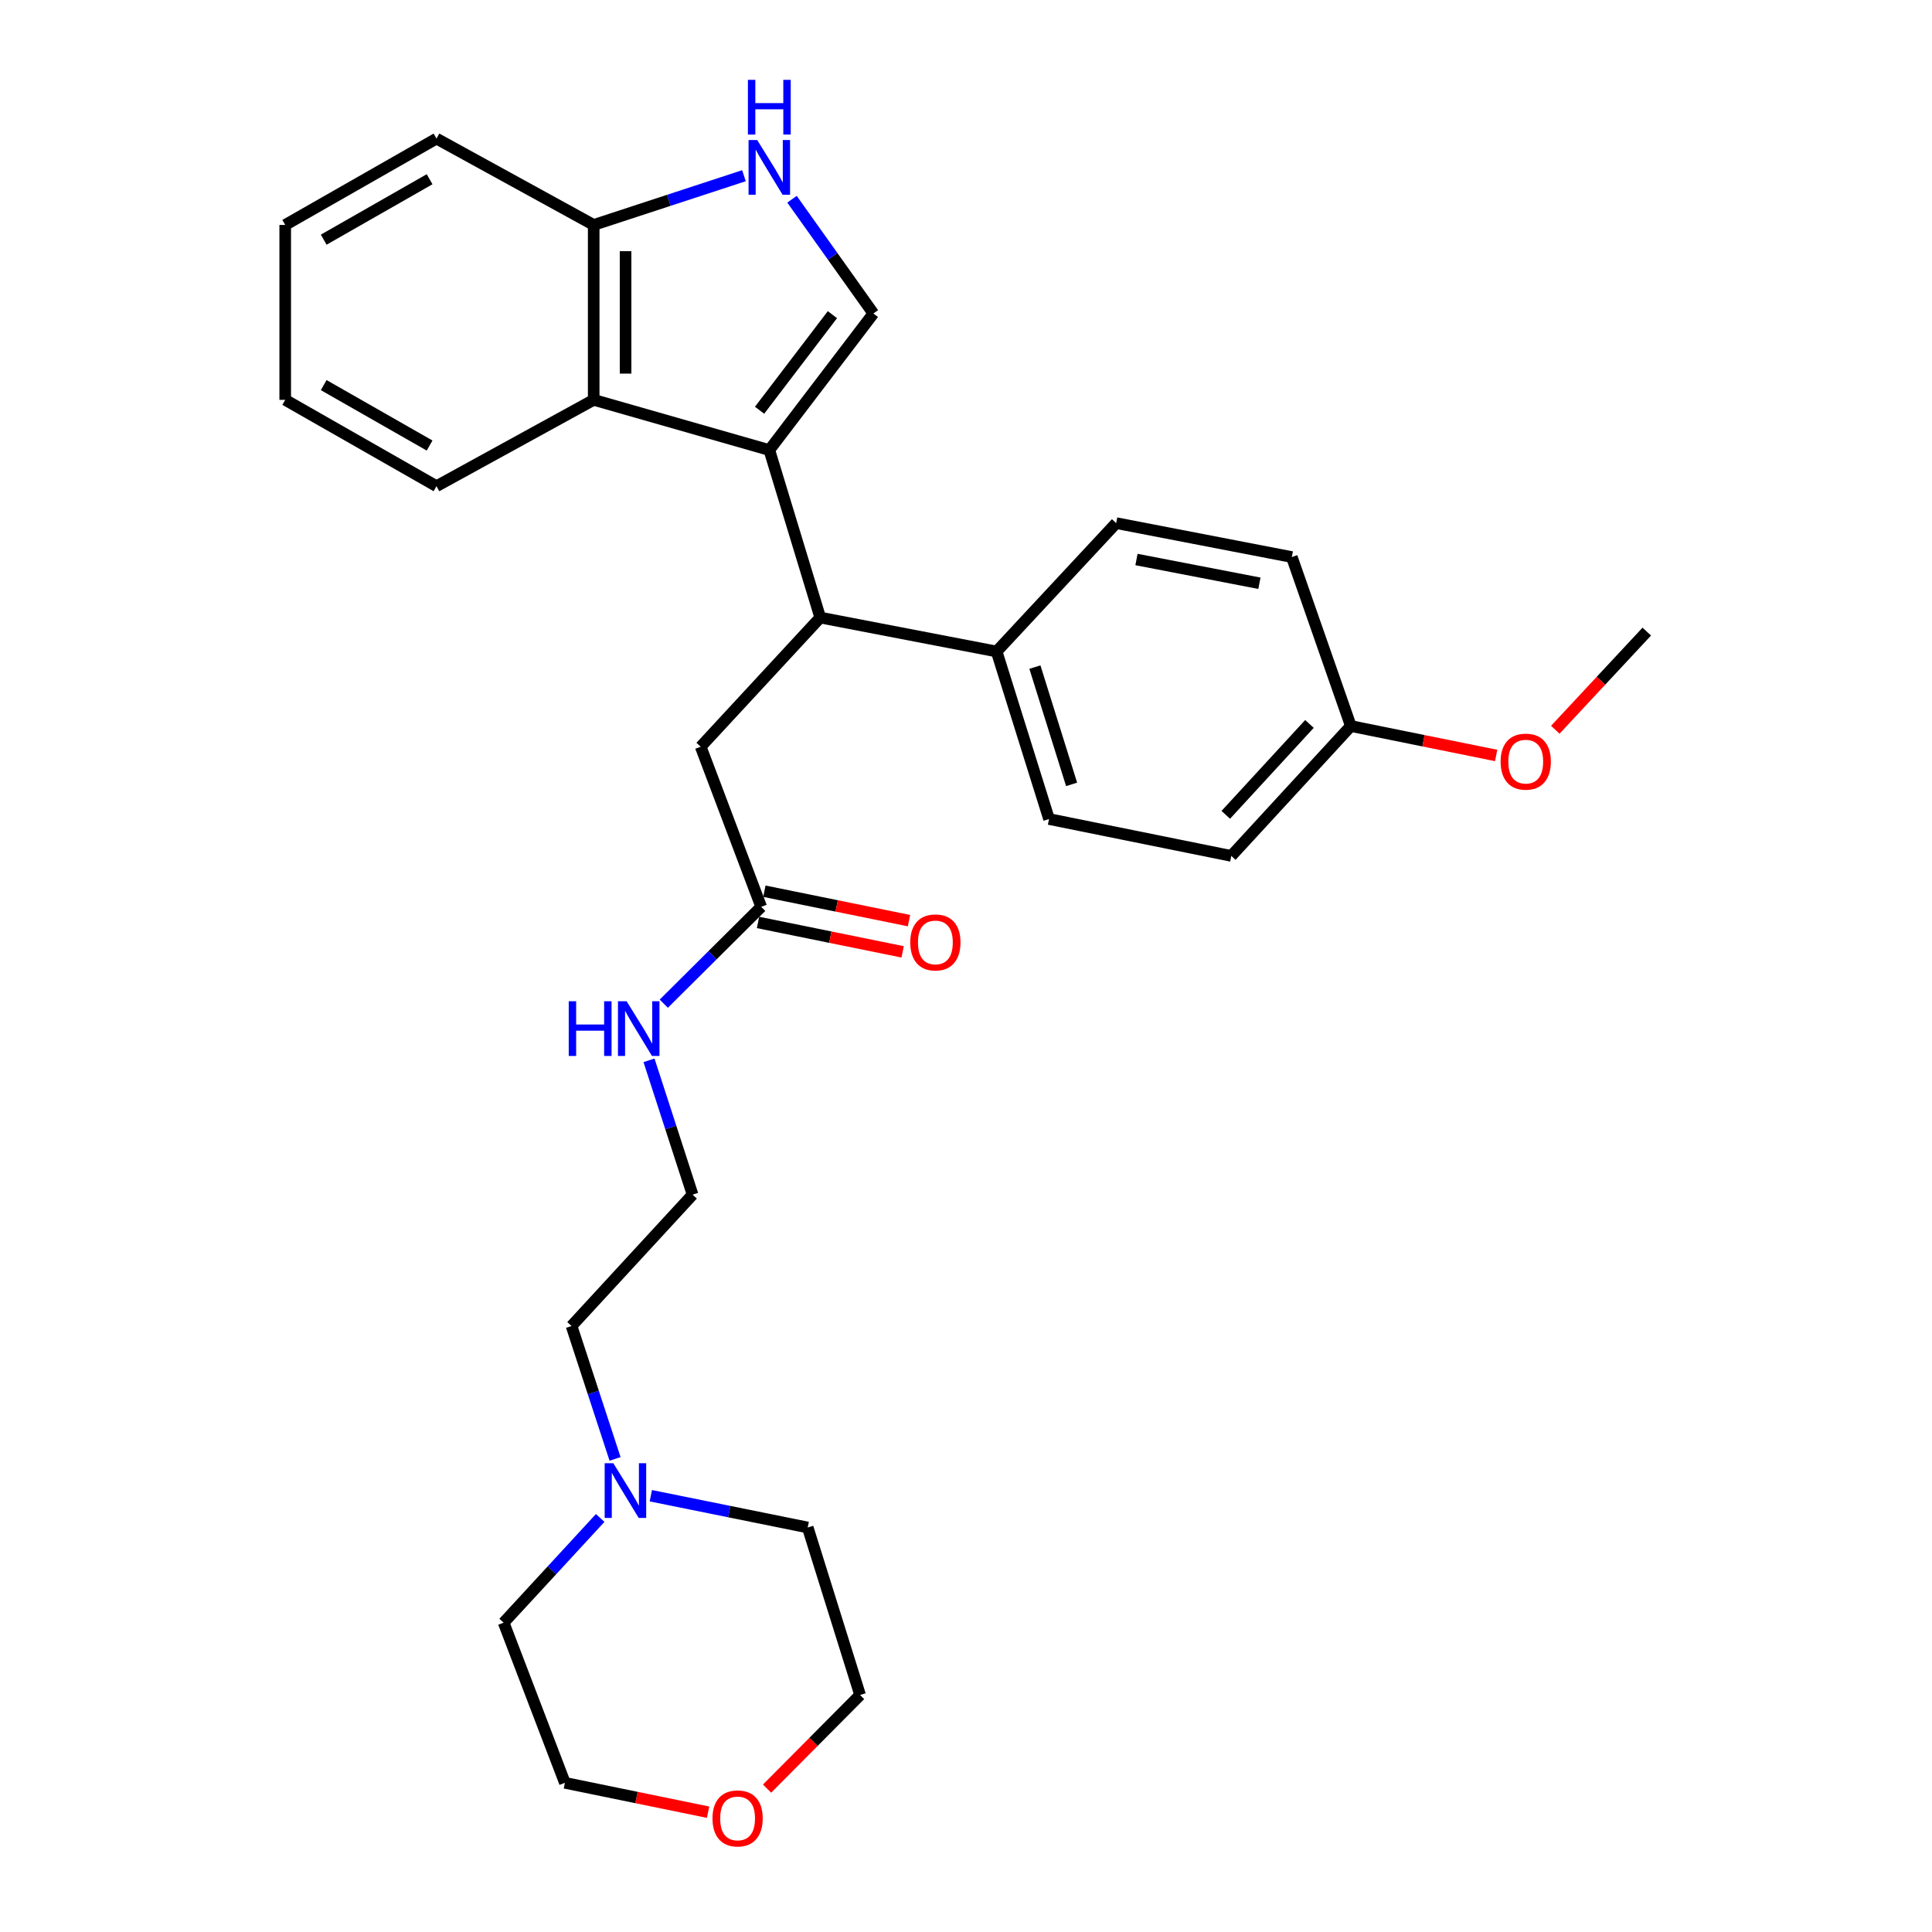 <?xml version='1.0' encoding='iso-8859-1'?>
<svg version='1.1' baseProfile='full'
              xmlns='http://www.w3.org/2000/svg'
                      xmlns:rdkit='http://www.rdkit.org/xml'
                      xmlns:xlink='http://www.w3.org/1999/xlink'
                  xml:space='preserve'
width='1000px' height='1000px' viewBox='0 0 1000 1000'>
<!-- END OF HEADER -->
<rect style='opacity:1.0;fill:#FFFFFF;stroke:none' width='1000' height='1000' x='0' y='0'> </rect>
<path class='bond-0' d='M 398.198,232.945 L 452.06,162.264' style='fill:none;fill-rule:evenodd;stroke:#000000;stroke-width:6px;stroke-linecap:butt;stroke-linejoin:miter;stroke-opacity:1' />
<path class='bond-0' d='M 393.154,212.343 L 430.857,162.866' style='fill:none;fill-rule:evenodd;stroke:#000000;stroke-width:6px;stroke-linecap:butt;stroke-linejoin:miter;stroke-opacity:1' />
<path class='bond-1' d='M 398.198,232.945 L 424.552,319.65' style='fill:none;fill-rule:evenodd;stroke:#000000;stroke-width:6px;stroke-linecap:butt;stroke-linejoin:miter;stroke-opacity:1' />
<path class='bond-3' d='M 398.198,232.945 L 307.296,206.959' style='fill:none;fill-rule:evenodd;stroke:#000000;stroke-width:6px;stroke-linecap:butt;stroke-linejoin:miter;stroke-opacity:1' />
<path class='bond-2' d='M 452.06,162.264 L 430.998,132.693' style='fill:none;fill-rule:evenodd;stroke:#000000;stroke-width:6px;stroke-linecap:butt;stroke-linejoin:miter;stroke-opacity:1' />
<path class='bond-2' d='M 430.998,132.693 L 409.937,103.122' style='fill:none;fill-rule:evenodd;stroke:#0000FF;stroke-width:6px;stroke-linecap:butt;stroke-linejoin:miter;stroke-opacity:1' />
<path class='bond-7' d='M 424.552,319.65 L 362.679,386.5' style='fill:none;fill-rule:evenodd;stroke:#000000;stroke-width:6px;stroke-linecap:butt;stroke-linejoin:miter;stroke-opacity:1' />
<path class='bond-8' d='M 424.552,319.65 L 515.849,337.213' style='fill:none;fill-rule:evenodd;stroke:#000000;stroke-width:6px;stroke-linecap:butt;stroke-linejoin:miter;stroke-opacity:1' />
<path class='bond-29' d='M 385.067,90.945 L 346.181,103.688' style='fill:none;fill-rule:evenodd;stroke:#0000FF;stroke-width:6px;stroke-linecap:butt;stroke-linejoin:miter;stroke-opacity:1' />
<path class='bond-29' d='M 346.181,103.688 L 307.296,116.432' style='fill:none;fill-rule:evenodd;stroke:#000000;stroke-width:6px;stroke-linecap:butt;stroke-linejoin:miter;stroke-opacity:1' />
<path class='bond-4' d='M 307.296,206.959 L 307.296,116.432' style='fill:none;fill-rule:evenodd;stroke:#000000;stroke-width:6px;stroke-linecap:butt;stroke-linejoin:miter;stroke-opacity:1' />
<path class='bond-4' d='M 323.795,193.38 L 323.795,130.011' style='fill:none;fill-rule:evenodd;stroke:#000000;stroke-width:6px;stroke-linecap:butt;stroke-linejoin:miter;stroke-opacity:1' />
<path class='bond-19' d='M 307.296,206.959 L 225.926,251.645' style='fill:none;fill-rule:evenodd;stroke:#000000;stroke-width:6px;stroke-linecap:butt;stroke-linejoin:miter;stroke-opacity:1' />
<path class='bond-25' d='M 307.296,116.432 L 225.926,71.737' style='fill:none;fill-rule:evenodd;stroke:#000000;stroke-width:6px;stroke-linecap:butt;stroke-linejoin:miter;stroke-opacity:1' />
<path class='bond-5' d='M 394,469.373 L 362.679,386.5' style='fill:none;fill-rule:evenodd;stroke:#000000;stroke-width:6px;stroke-linecap:butt;stroke-linejoin:miter;stroke-opacity:1' />
<path class='bond-9' d='M 392.355,477.457 L 429.781,485.072' style='fill:none;fill-rule:evenodd;stroke:#000000;stroke-width:6px;stroke-linecap:butt;stroke-linejoin:miter;stroke-opacity:1' />
<path class='bond-9' d='M 429.781,485.072 L 467.207,492.686' style='fill:none;fill-rule:evenodd;stroke:#FF0000;stroke-width:6px;stroke-linecap:butt;stroke-linejoin:miter;stroke-opacity:1' />
<path class='bond-9' d='M 395.645,461.289 L 433.071,468.904' style='fill:none;fill-rule:evenodd;stroke:#000000;stroke-width:6px;stroke-linecap:butt;stroke-linejoin:miter;stroke-opacity:1' />
<path class='bond-9' d='M 433.071,468.904 L 470.496,476.518' style='fill:none;fill-rule:evenodd;stroke:#FF0000;stroke-width:6px;stroke-linecap:butt;stroke-linejoin:miter;stroke-opacity:1' />
<path class='bond-13' d='M 394,469.373 L 368.786,494.438' style='fill:none;fill-rule:evenodd;stroke:#000000;stroke-width:6px;stroke-linecap:butt;stroke-linejoin:miter;stroke-opacity:1' />
<path class='bond-13' d='M 368.786,494.438 L 343.572,519.503' style='fill:none;fill-rule:evenodd;stroke:#0000FF;stroke-width:6px;stroke-linecap:butt;stroke-linejoin:miter;stroke-opacity:1' />
<path class='bond-6' d='M 318.351,755.123 L 307.09,720.732' style='fill:none;fill-rule:evenodd;stroke:#0000FF;stroke-width:6px;stroke-linecap:butt;stroke-linejoin:miter;stroke-opacity:1' />
<path class='bond-6' d='M 307.09,720.732 L 295.828,686.341' style='fill:none;fill-rule:evenodd;stroke:#000000;stroke-width:6px;stroke-linecap:butt;stroke-linejoin:miter;stroke-opacity:1' />
<path class='bond-21' d='M 336.868,774.186 L 377.47,782.406' style='fill:none;fill-rule:evenodd;stroke:#0000FF;stroke-width:6px;stroke-linecap:butt;stroke-linejoin:miter;stroke-opacity:1' />
<path class='bond-21' d='M 377.47,782.406 L 418.071,790.627' style='fill:none;fill-rule:evenodd;stroke:#000000;stroke-width:6px;stroke-linecap:butt;stroke-linejoin:miter;stroke-opacity:1' />
<path class='bond-22' d='M 310.657,785.695 L 285.671,812.795' style='fill:none;fill-rule:evenodd;stroke:#0000FF;stroke-width:6px;stroke-linecap:butt;stroke-linejoin:miter;stroke-opacity:1' />
<path class='bond-22' d='M 285.671,812.795 L 260.685,839.896' style='fill:none;fill-rule:evenodd;stroke:#000000;stroke-width:6px;stroke-linecap:butt;stroke-linejoin:miter;stroke-opacity:1' />
<path class='bond-11' d='M 515.849,337.213 L 542.981,423.927' style='fill:none;fill-rule:evenodd;stroke:#000000;stroke-width:6px;stroke-linecap:butt;stroke-linejoin:miter;stroke-opacity:1' />
<path class='bond-11' d='M 535.665,345.293 L 554.658,405.992' style='fill:none;fill-rule:evenodd;stroke:#000000;stroke-width:6px;stroke-linecap:butt;stroke-linejoin:miter;stroke-opacity:1' />
<path class='bond-12' d='M 515.849,337.213 L 577.731,270.766' style='fill:none;fill-rule:evenodd;stroke:#000000;stroke-width:6px;stroke-linecap:butt;stroke-linejoin:miter;stroke-opacity:1' />
<path class='bond-10' d='M 366.5,937.994 L 329.446,930.391' style='fill:none;fill-rule:evenodd;stroke:#FF0000;stroke-width:6px;stroke-linecap:butt;stroke-linejoin:miter;stroke-opacity:1' />
<path class='bond-10' d='M 329.446,930.391 L 292.391,922.787' style='fill:none;fill-rule:evenodd;stroke:#000000;stroke-width:6px;stroke-linecap:butt;stroke-linejoin:miter;stroke-opacity:1' />
<path class='bond-32' d='M 397.03,925.786 L 421.108,901.559' style='fill:none;fill-rule:evenodd;stroke:#FF0000;stroke-width:6px;stroke-linecap:butt;stroke-linejoin:miter;stroke-opacity:1' />
<path class='bond-32' d='M 421.108,901.559 L 445.185,877.331' style='fill:none;fill-rule:evenodd;stroke:#000000;stroke-width:6px;stroke-linecap:butt;stroke-linejoin:miter;stroke-opacity:1' />
<path class='bond-16' d='M 542.981,423.927 L 637.321,443.02' style='fill:none;fill-rule:evenodd;stroke:#000000;stroke-width:6px;stroke-linecap:butt;stroke-linejoin:miter;stroke-opacity:1' />
<path class='bond-15' d='M 577.731,270.766 L 668.643,288.329' style='fill:none;fill-rule:evenodd;stroke:#000000;stroke-width:6px;stroke-linecap:butt;stroke-linejoin:miter;stroke-opacity:1' />
<path class='bond-15' d='M 588.238,289.6 L 651.876,301.894' style='fill:none;fill-rule:evenodd;stroke:#000000;stroke-width:6px;stroke-linecap:butt;stroke-linejoin:miter;stroke-opacity:1' />
<path class='bond-17' d='M 335.923,548.82 L 347.202,583.587' style='fill:none;fill-rule:evenodd;stroke:#0000FF;stroke-width:6px;stroke-linecap:butt;stroke-linejoin:miter;stroke-opacity:1' />
<path class='bond-17' d='M 347.202,583.587 L 358.481,618.354' style='fill:none;fill-rule:evenodd;stroke:#000000;stroke-width:6px;stroke-linecap:butt;stroke-linejoin:miter;stroke-opacity:1' />
<path class='bond-14' d='M 699.194,375.794 L 668.643,288.329' style='fill:none;fill-rule:evenodd;stroke:#000000;stroke-width:6px;stroke-linecap:butt;stroke-linejoin:miter;stroke-opacity:1' />
<path class='bond-20' d='M 699.194,375.794 L 736.803,383.414' style='fill:none;fill-rule:evenodd;stroke:#000000;stroke-width:6px;stroke-linecap:butt;stroke-linejoin:miter;stroke-opacity:1' />
<path class='bond-20' d='M 736.803,383.414 L 774.412,391.034' style='fill:none;fill-rule:evenodd;stroke:#FF0000;stroke-width:6px;stroke-linecap:butt;stroke-linejoin:miter;stroke-opacity:1' />
<path class='bond-31' d='M 699.194,375.794 L 637.321,443.02' style='fill:none;fill-rule:evenodd;stroke:#000000;stroke-width:6px;stroke-linecap:butt;stroke-linejoin:miter;stroke-opacity:1' />
<path class='bond-31' d='M 677.773,374.704 L 634.462,421.763' style='fill:none;fill-rule:evenodd;stroke:#000000;stroke-width:6px;stroke-linecap:butt;stroke-linejoin:miter;stroke-opacity:1' />
<path class='bond-18' d='M 358.481,618.354 L 295.828,686.341' style='fill:none;fill-rule:evenodd;stroke:#000000;stroke-width:6px;stroke-linecap:butt;stroke-linejoin:miter;stroke-opacity:1' />
<path class='bond-27' d='M 225.926,251.645 L 147.627,206.959' style='fill:none;fill-rule:evenodd;stroke:#000000;stroke-width:6px;stroke-linecap:butt;stroke-linejoin:miter;stroke-opacity:1' />
<path class='bond-27' d='M 222.359,230.612 L 167.55,199.332' style='fill:none;fill-rule:evenodd;stroke:#000000;stroke-width:6px;stroke-linecap:butt;stroke-linejoin:miter;stroke-opacity:1' />
<path class='bond-26' d='M 805.019,377.722 L 828.696,352.316' style='fill:none;fill-rule:evenodd;stroke:#FF0000;stroke-width:6px;stroke-linecap:butt;stroke-linejoin:miter;stroke-opacity:1' />
<path class='bond-26' d='M 828.696,352.316 L 852.373,326.91' style='fill:none;fill-rule:evenodd;stroke:#000000;stroke-width:6px;stroke-linecap:butt;stroke-linejoin:miter;stroke-opacity:1' />
<path class='bond-23' d='M 418.071,790.627 L 445.185,877.331' style='fill:none;fill-rule:evenodd;stroke:#000000;stroke-width:6px;stroke-linecap:butt;stroke-linejoin:miter;stroke-opacity:1' />
<path class='bond-24' d='M 260.685,839.896 L 292.391,922.787' style='fill:none;fill-rule:evenodd;stroke:#000000;stroke-width:6px;stroke-linecap:butt;stroke-linejoin:miter;stroke-opacity:1' />
<path class='bond-30' d='M 225.926,71.737 L 147.627,116.432' style='fill:none;fill-rule:evenodd;stroke:#000000;stroke-width:6px;stroke-linecap:butt;stroke-linejoin:miter;stroke-opacity:1' />
<path class='bond-30' d='M 222.36,92.77 L 167.551,124.057' style='fill:none;fill-rule:evenodd;stroke:#000000;stroke-width:6px;stroke-linecap:butt;stroke-linejoin:miter;stroke-opacity:1' />
<path class='bond-28' d='M 147.627,206.959 L 147.627,116.432' style='fill:none;fill-rule:evenodd;stroke:#000000;stroke-width:6px;stroke-linecap:butt;stroke-linejoin:miter;stroke-opacity:1' />
<path  class='atom-3' d='M 391.938 72.481
L 401.218 87.481
Q 402.138 88.961, 403.618 91.641
Q 405.098 94.321, 405.178 94.481
L 405.178 72.481
L 408.938 72.481
L 408.938 100.801
L 405.058 100.801
L 395.098 84.401
Q 393.938 82.481, 392.698 80.281
Q 391.498 78.081, 391.138 77.401
L 391.138 100.801
L 387.458 100.801
L 387.458 72.481
L 391.938 72.481
' fill='#0000FF'/>
<path  class='atom-3' d='M 387.118 41.329
L 390.958 41.329
L 390.958 53.369
L 405.438 53.369
L 405.438 41.329
L 409.278 41.329
L 409.278 69.649
L 405.438 69.649
L 405.438 56.569
L 390.958 56.569
L 390.958 69.649
L 387.118 69.649
L 387.118 41.329
' fill='#0000FF'/>
<path  class='atom-7' d='M 317.462 757.364
L 326.742 772.364
Q 327.662 773.844, 329.142 776.524
Q 330.622 779.204, 330.702 779.364
L 330.702 757.364
L 334.462 757.364
L 334.462 785.684
L 330.582 785.684
L 320.622 769.284
Q 319.462 767.364, 318.222 765.164
Q 317.022 762.964, 316.662 762.284
L 316.662 785.684
L 312.982 785.684
L 312.982 757.364
L 317.462 757.364
' fill='#0000FF'/>
<path  class='atom-10' d='M 471.151 487.795
Q 471.151 480.995, 474.511 477.195
Q 477.871 473.395, 484.151 473.395
Q 490.431 473.395, 493.791 477.195
Q 497.151 480.995, 497.151 487.795
Q 497.151 494.675, 493.751 498.595
Q 490.351 502.475, 484.151 502.475
Q 477.911 502.475, 474.511 498.595
Q 471.151 494.715, 471.151 487.795
M 484.151 499.275
Q 488.471 499.275, 490.791 496.395
Q 493.151 493.475, 493.151 487.795
Q 493.151 482.235, 490.791 479.435
Q 488.471 476.595, 484.151 476.595
Q 479.831 476.595, 477.471 479.395
Q 475.151 482.195, 475.151 487.795
Q 475.151 493.515, 477.471 496.395
Q 479.831 499.275, 484.151 499.275
' fill='#FF0000'/>
<path  class='atom-11' d='M 368.781 941.209
Q 368.781 934.409, 372.141 930.609
Q 375.501 926.809, 381.781 926.809
Q 388.061 926.809, 391.421 930.609
Q 394.781 934.409, 394.781 941.209
Q 394.781 948.089, 391.381 952.009
Q 387.981 955.889, 381.781 955.889
Q 375.541 955.889, 372.141 952.009
Q 368.781 948.129, 368.781 941.209
M 381.781 952.689
Q 386.101 952.689, 388.421 949.809
Q 390.781 946.889, 390.781 941.209
Q 390.781 935.649, 388.421 932.849
Q 386.101 930.009, 381.781 930.009
Q 377.461 930.009, 375.101 932.809
Q 372.781 935.609, 372.781 941.209
Q 372.781 946.929, 375.101 949.809
Q 377.461 952.689, 381.781 952.689
' fill='#FF0000'/>
<path  class='atom-14' d='M 294.376 518.241
L 298.216 518.241
L 298.216 530.281
L 312.696 530.281
L 312.696 518.241
L 316.536 518.241
L 316.536 546.561
L 312.696 546.561
L 312.696 533.481
L 298.216 533.481
L 298.216 546.561
L 294.376 546.561
L 294.376 518.241
' fill='#0000FF'/>
<path  class='atom-14' d='M 324.336 518.241
L 333.616 533.241
Q 334.536 534.721, 336.016 537.401
Q 337.496 540.081, 337.576 540.241
L 337.576 518.241
L 341.336 518.241
L 341.336 546.561
L 337.456 546.561
L 327.496 530.161
Q 326.336 528.241, 325.096 526.041
Q 323.896 523.841, 323.536 523.161
L 323.536 546.561
L 319.856 546.561
L 319.856 518.241
L 324.336 518.241
' fill='#0000FF'/>
<path  class='atom-21' d='M 776.721 394.216
Q 776.721 387.416, 780.081 383.616
Q 783.441 379.816, 789.721 379.816
Q 796.001 379.816, 799.361 383.616
Q 802.721 387.416, 802.721 394.216
Q 802.721 401.096, 799.321 405.016
Q 795.921 408.896, 789.721 408.896
Q 783.481 408.896, 780.081 405.016
Q 776.721 401.136, 776.721 394.216
M 789.721 405.696
Q 794.041 405.696, 796.361 402.816
Q 798.721 399.896, 798.721 394.216
Q 798.721 388.656, 796.361 385.856
Q 794.041 383.016, 789.721 383.016
Q 785.401 383.016, 783.041 385.816
Q 780.721 388.616, 780.721 394.216
Q 780.721 399.936, 783.041 402.816
Q 785.401 405.696, 789.721 405.696
' fill='#FF0000'/>
</svg>
